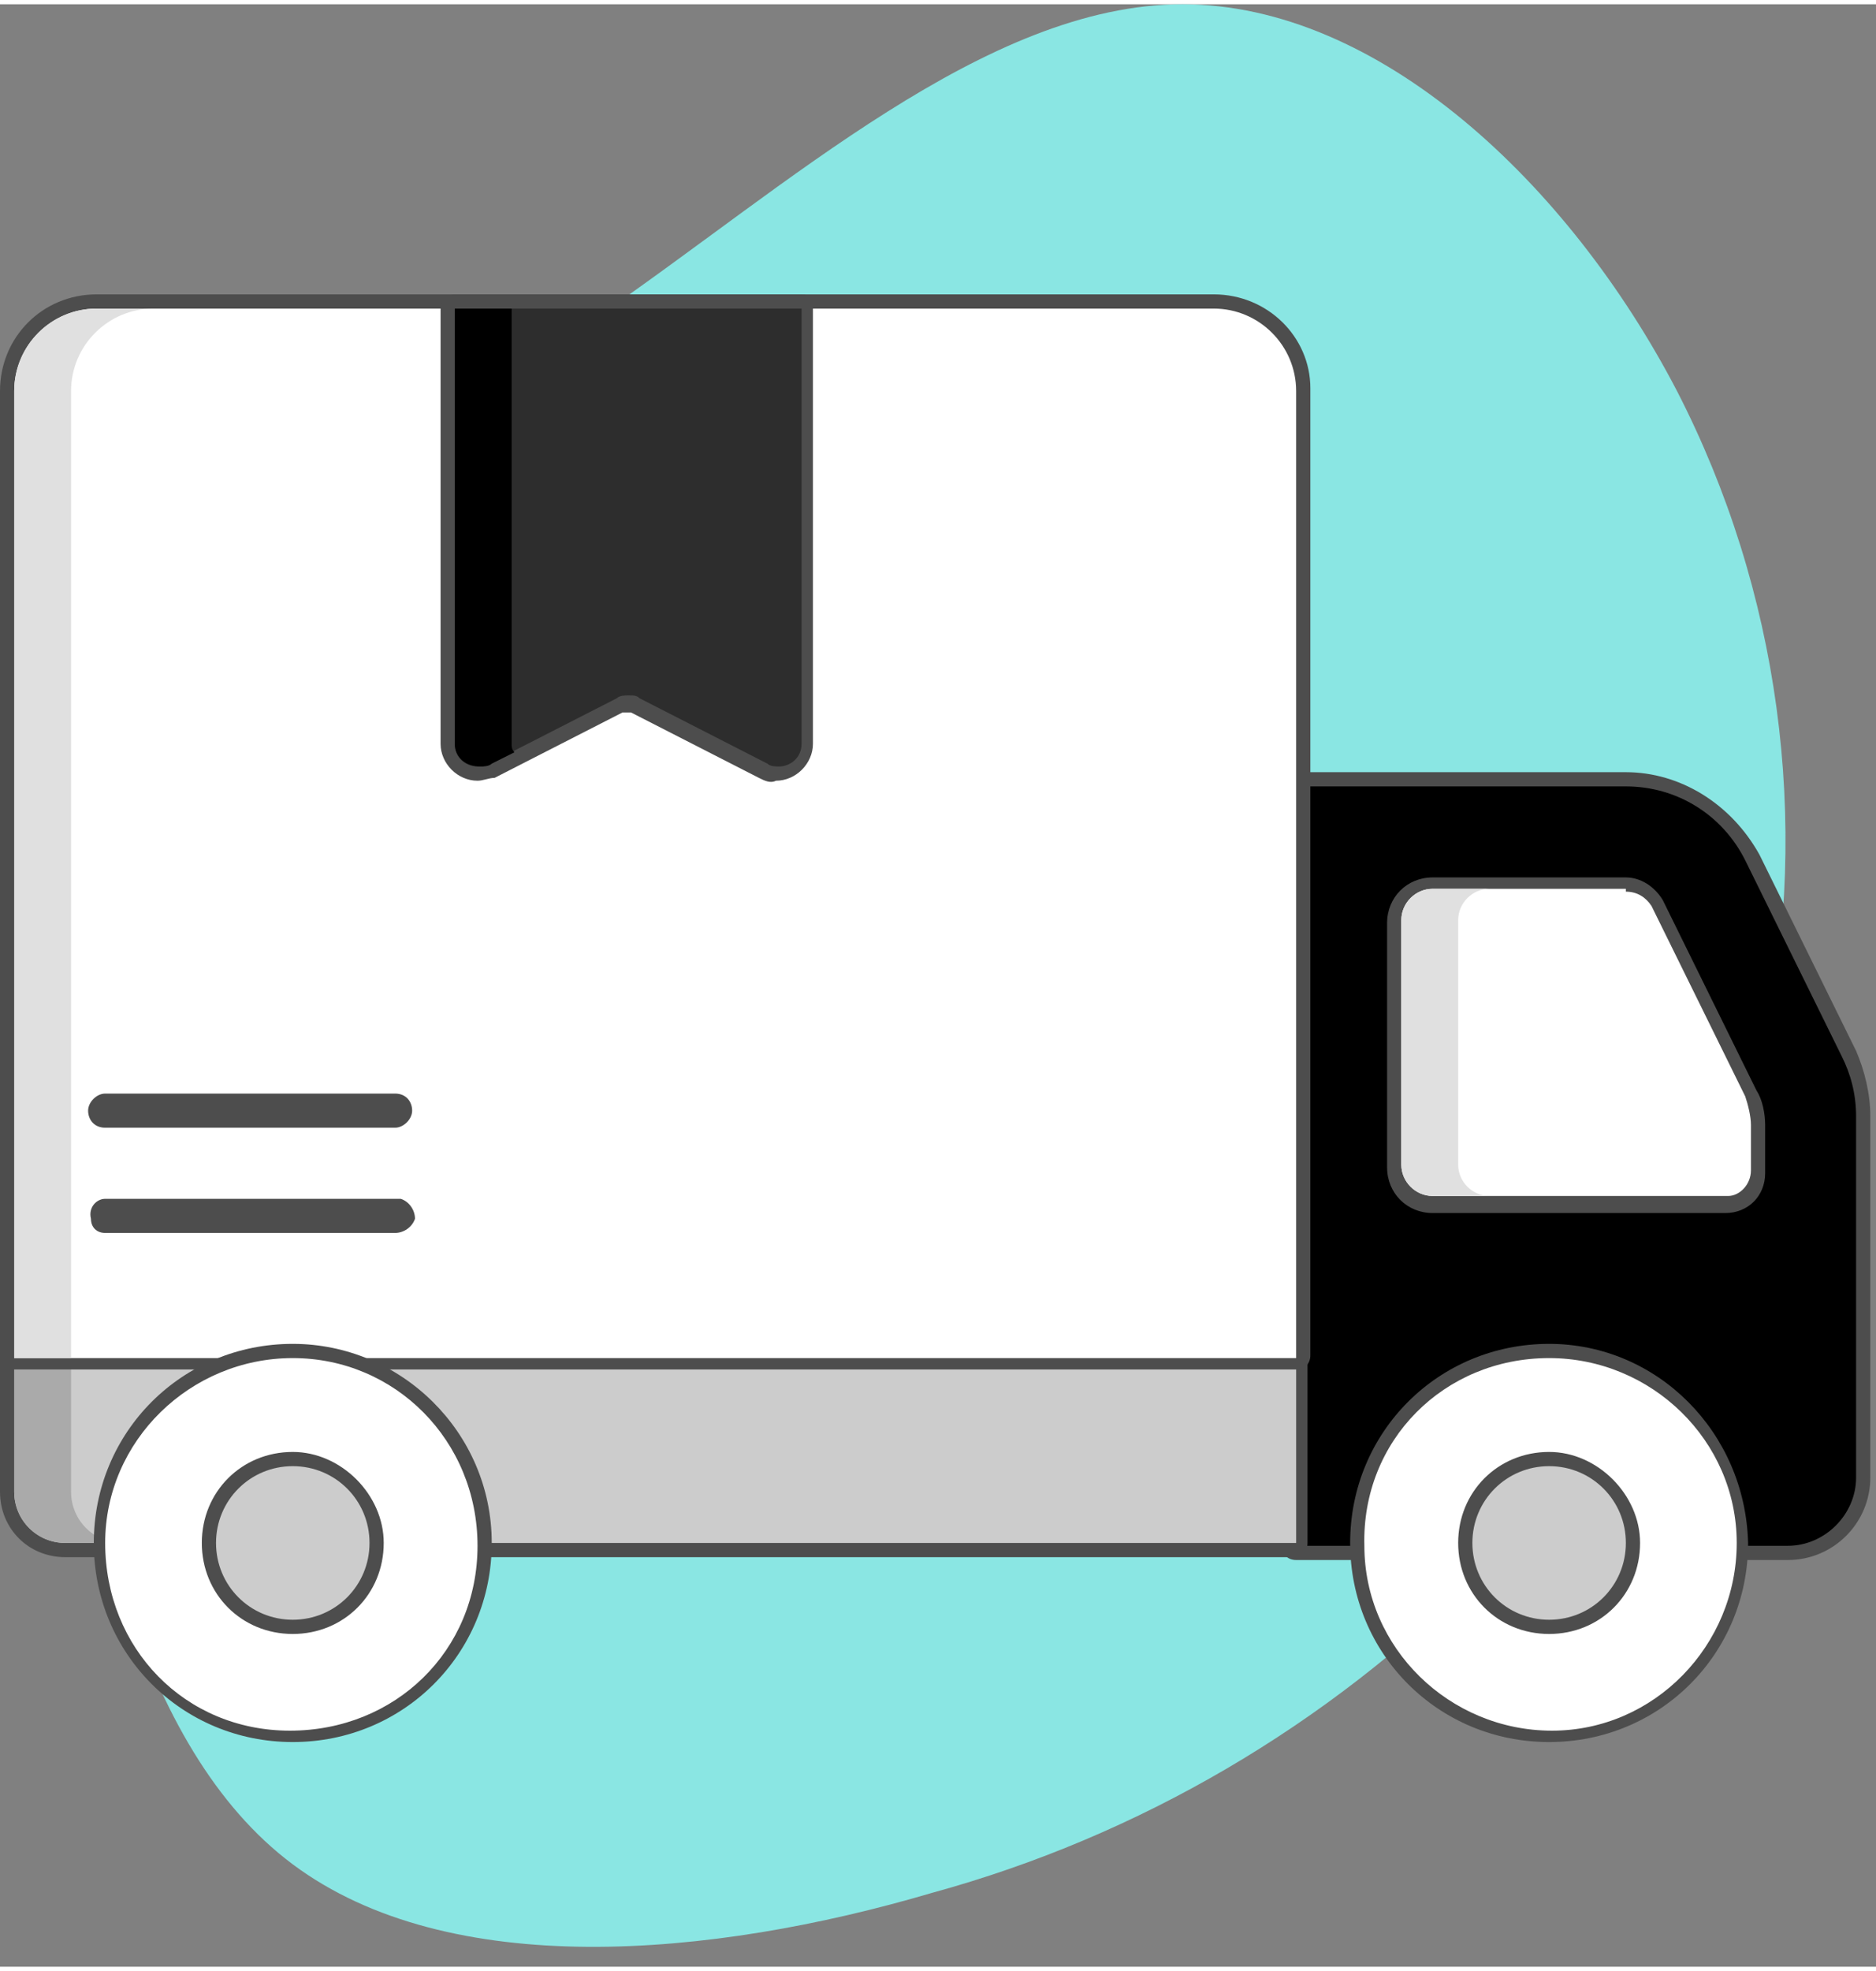 <svg height="105" width="100" viewBox="0 0 66 69" version="1.2" xmlns="http://www.w3.org/2000/svg">
  <rect x="0" y="0" width="66" height="69" fill="#808080" stroke="none"/>
  <title>delivery-01_1-svg</title>
  <style>
		.s0 { fill: #8AE6E3 } 
		.s1 { fill: #000000 } 
		.s2 { fill: #4d4d4d } 
		.s3 { fill: #ffffff } 
		.s4 { fill: #cccccc } 
		.s5 { fill: #aaaaaa } 
		.s6 { fill: #2d2d2d } 
		.s7 { fill: #e0e0e0 } 
	</style>
  <g id="Layer_2">
    <g id="Layer_1-2">
      <path d="m52 55.2c-5.3 5.3-11.9 9.2-19.2 11.2-7.8 2.3-17 3.1-22.5-1-5.5-4.1-7.4-13.4-8.2-21.5-0.8-8.1-0.8-15.5 2.5-20.5 3.3-5 9.7-7.8 16.4-12.4 6.7-4.6 13.7-11 20.6-11 6.9 0 13.6 6.3 17.4 13.6 3.6 7 4.7 15.1 3.1 22.8-1.5 7.1-5 13.6-10.1 18.8z" class="s0" id="Layer"></path>
      <path d="m45.6 54.4c-0.1 0-0.2-0.1-0.2-0.2v-26.7c0-0.1 0.1-0.2 0.2-0.2h11.6c1.9 0 3.6 1.1 4.4 2.8l3.4 7c0.3 0.7 0.5 1.4 0.5 2.2v12.6c0 1.5-1.2 2.7-2.7 2.7h-17.2z" class="s1" id="Layer"></path>
      <path d="m61.9 29.9l3.4 6.9c0.3 0.7 0.5 1.5 0.5 2.3v12.7c0 1.6-1.3 2.9-2.9 2.9h-17.3c-0.3 0-0.5-0.2-0.5-0.5v-26.7c0-0.3 0.2-0.5 0.5-0.5h11.6c1.9 0 3.7 1.1 4.7 2.9zm-16.3-2.4v26.7h17.3c1.3 0 2.4-1.1 2.4-2.4v-12.7c0-0.8-0.2-1.5-0.5-2.1l-3.4-6.9c-0.8-1.6-2.4-2.6-4.2-2.6z" class="s2" fill-rule="evenodd" id="Layer"></path>
      <path d="m50.4 42.2c-0.7 0-1.4-0.6-1.4-1.3v-8.6c0-0.7 0.6-1.3 1.3-1.3h6.8c0.5 0 0.9 0.3 1.1 0.7l3.3 6.7c0.2 0.4 0.3 0.7 0.3 1.1v1.7c0 0.6-0.5 1.1-1.1 1.1z" class="s3" id="Layer"></path>
      <path d="m58.5 31.5l3.3 6.7c0.2 0.3 0.3 0.8 0.3 1.2v1.7c0 0.8-0.6 1.4-1.4 1.4h-10.3c-0.9 0-1.6-0.7-1.6-1.6v-8.6c0-0.9 0.7-1.6 1.6-1.6h6.8c0.5 0 1 0.3 1.3 0.8zm-1.3-0.4h-6.8c-0.6 0-1.1 0.5-1.1 1.1v8.6c0 0.6 0.5 1.1 1.1 1.1h10.4c0.4 0 0.8-0.4 0.8-0.9v-1.6c0-0.3-0.1-0.7-0.2-1l-3.3-6.7c-0.2-0.3-0.5-0.5-0.9-0.5z" class="s2" fill-rule="evenodd" id="Layer"></path>
      <path d="m2.3 54.4c-1.1 0-2.1-0.9-2.1-2.1v-4.7c0-0.1 0.1-0.2 0.2-0.2h45.1c0.1 0 0.2 0.1 0.2 0.2v6.5c0 0.1-0.1 0.2-0.2 0.2z" class="s4" id="Layer"></path>
      <path d="m46 47.6v6.5c0 0.3-0.2 0.5-0.5 0.5h-43.2c-1.3 0-2.3-1-2.3-2.3v-4.7c0-0.3 0.2-0.5 0.5-0.5h45.1c0.2 0 0.5 0.2 0.4 0.5zm-45.5 0v4.7c0 1 0.8 1.8 1.8 1.8h43.3v-6.5z" class="s2" fill-rule="evenodd" id="Layer"></path>
      <path d="m54.5 60.9c-3.8 0-6.8-3-6.8-6.8 0-3.8 3-6.8 6.8-6.8 3.8 0 6.8 3 6.8 6.8 0 3.8-3 6.8-6.8 6.8z" class="s3" id="Layer"></path>
      <path d="m61.5 54.1c0 3.9-3.1 7-7 7-3.9 0-7-3.1-7-7 0-3.9 3.1-7 7-7 3.8 0 6.9 3.1 7 7zm-13.5 0.1c0 3.6 3 6.5 6.6 6.5 3.6 0 6.5-3 6.5-6.6 0-3.6-3-6.5-6.6-6.5-3.7 0-6.6 2.9-6.5 6.6z" class="s2" fill-rule="evenodd" id="Layer"></path>
      <path d="m54.5 57.1c-1.6 0-2.9-1.3-2.9-2.9 0-1.6 1.3-2.9 2.9-2.9 1.6 0 2.9 1.3 2.9 2.9 0 1.6-1.3 2.9-2.9 2.9z" class="s4" id="Layer"></path>
      <path d="m57.7 54.1c0 1.8-1.4 3.2-3.2 3.2-1.8 0-3.2-1.4-3.2-3.2 0-1.8 1.4-3.2 3.2-3.2 1.7 0 3.2 1.5 3.2 3.2zm-5.9 0c0 1.5 1.2 2.7 2.7 2.7 1.5 0 2.7-1.2 2.7-2.7 0-1.5-1.2-2.7-2.7-2.7-1.5 0-2.7 1.2-2.7 2.7z" class="s2" fill-rule="evenodd" id="Layer"></path>
      <path d="m2.5 52.3v-4.7h-2v4.7c0 1 0.8 1.8 1.8 1.8h2c-1 0-1.8-0.8-1.8-1.8z" class="s5" id="Layer"></path>
      <path d="m0.5 47.8c-0.1 0-0.2-0.1-0.2-0.2v-34c0-1.7 1.4-3.1 3.1-3.1h39.3c1.7 0 3.1 1.4 3.1 3.1v34c0 0.1-0.1 0.2-0.2 0.2z" class="s3" id="Layer"></path>
      <path d="m46.1 13.5v34c0 0.3-0.2 0.5-0.5 0.5h-45.1c-0.3 0-0.5-0.2-0.5-0.4v-34c0-1.9 1.5-3.4 3.4-3.4h39.3c1.9 0 3.4 1.5 3.4 3.3zm-42.7-2.8c-1.6 0-2.9 1.3-2.9 2.9v34h45.1v-34c0-1.6-1.3-2.9-2.9-2.9z" class="s2" fill-rule="evenodd" id="Layer"></path>
      <path d="m27.4 27.1c-0.2 0-0.3 0-0.5-0.1l-4.5-2.3c-0.1 0-0.2-0.1-0.3-0.1-0.1 0-0.2 0-0.3 0.1l-4.5 2.3c-0.2 0.1-0.3 0.1-0.5 0.1-0.3 0-0.5-0.1-0.8-0.3-0.2-0.2-0.3-0.5-0.3-0.8v-15.3c0-0.1 0.1-0.2 0.2-0.2h12.2c0.1 0 0.2 0.1 0.2 0.2v15.3c0.1 0.6-0.3 1.1-0.9 1.1z" class="s6" id="Layer"></path>
      <path d="m28.6 10.7v15.3c0 0.7-0.6 1.3-1.3 1.3-0.2 0.1-0.4 0-0.6-0.1l-4.5-2.3h-0.3l-4.5 2.3c-0.2 0-0.4 0.1-0.6 0.1-0.7 0-1.3-0.6-1.3-1.3v-15.3c0-0.3 0.2-0.5 0.5-0.5h12.2c0.3 0 0.5 0.2 0.4 0.5zm-12.6 0v15.3c0 0.4 0.3 0.8 0.8 0.8 0.1 0 0.3 0 0.4-0.1l4.5-2.3c0.1-0.1 0.3-0.1 0.4-0.1 0.2 0 0.3 0 0.4 0.1l4.5 2.3c0.1 0.1 0.3 0.1 0.4 0.1 0.4 0 0.8-0.3 0.8-0.8v-15.3z" class="s2" fill-rule="evenodd" id="Layer"></path>
      <path d="m13.9 38.3h-10.2c-0.3 0-0.6 0.3-0.6 0.6 0 0.3 0.2 0.6 0.6 0.6h10.2c0.3 0 0.6-0.3 0.6-0.6 0-0.3-0.2-0.6-0.6-0.6z" class="s2" id="Layer"></path>
      <path d="m13.9 42h-10.2c-0.3 0-0.6 0.3-0.5 0.7 0 0.3 0.2 0.5 0.5 0.5h10.2c0.3 0 0.6-0.2 0.7-0.5 0-0.3-0.2-0.6-0.5-0.7z" class="s2" id="Layer"></path>
      <path d="m5.4 10.7h-2c-1.6 0-2.9 1.3-2.9 2.9v34h2v-34c0-1.6 1.3-2.9 2.9-2.9z" class="s7" id="Layer"></path>
      <path d="m10.3 60.9c-3.8 0-6.8-3-6.8-6.8 0-3.8 3-6.8 6.8-6.8 3.8 0 6.8 3 6.8 6.8 0 3.8-3 6.8-6.8 6.8z" class="s3" id="Layer"></path>
      <path d="m17.3 54.1c0 3.9-3.1 7-7 7-3.9 0-7-3.1-7-7 0-3.9 3.1-7 7-7 3.8 0 7 3.1 7 7zm-13.6 0c0 3.7 2.8 6.6 6.5 6.6 3.7 0 6.6-2.8 6.6-6.5 0-3.7-2.9-6.6-6.5-6.6-3.6 0-6.6 2.9-6.6 6.5z" class="s2" fill-rule="evenodd" id="Layer"></path>
      <path d="m10.3 57.1c-1.6 0-2.9-1.3-2.9-2.9 0-1.6 1.3-2.9 2.9-2.9 1.6 0 2.9 1.3 2.9 2.9 0 1.6-1.3 2.9-2.9 2.9z" class="s4" id="Layer"></path>
      <path d="m13.5 54.1c0 1.8-1.4 3.2-3.2 3.2-1.8 0-3.2-1.4-3.2-3.2 0-1.8 1.4-3.2 3.2-3.2 1.7 0 3.2 1.5 3.2 3.2zm-5.9 0c0 1.5 1.2 2.7 2.7 2.7 1.5 0 2.7-1.2 2.7-2.7 0-1.5-1.2-2.7-2.7-2.7-1.5 0-2.7 1.2-2.7 2.7z" class="s2" fill-rule="evenodd" id="Layer"></path>
      <path d="m18 26v-15.3h-2v15.3c0 0.5 0.4 0.8 0.9 0.8 0.1 0 0.3 0 0.4-0.1l0.8-0.4c-0.1-0.1-0.1-0.2-0.1-0.3z" class="s1" id="Layer"></path>
      <path d="m51.3 40.8v-8.6c0-0.6 0.5-1.1 1.1-1.1h-2c-0.6 0-1.1 0.5-1.1 1.1v8.6c0 0.6 0.5 1.1 1.1 1.1h2c-0.6 0-1.1-0.5-1.1-1.1z" class="s7" id="Layer"></path>
    </g>
  </g>
</svg>

